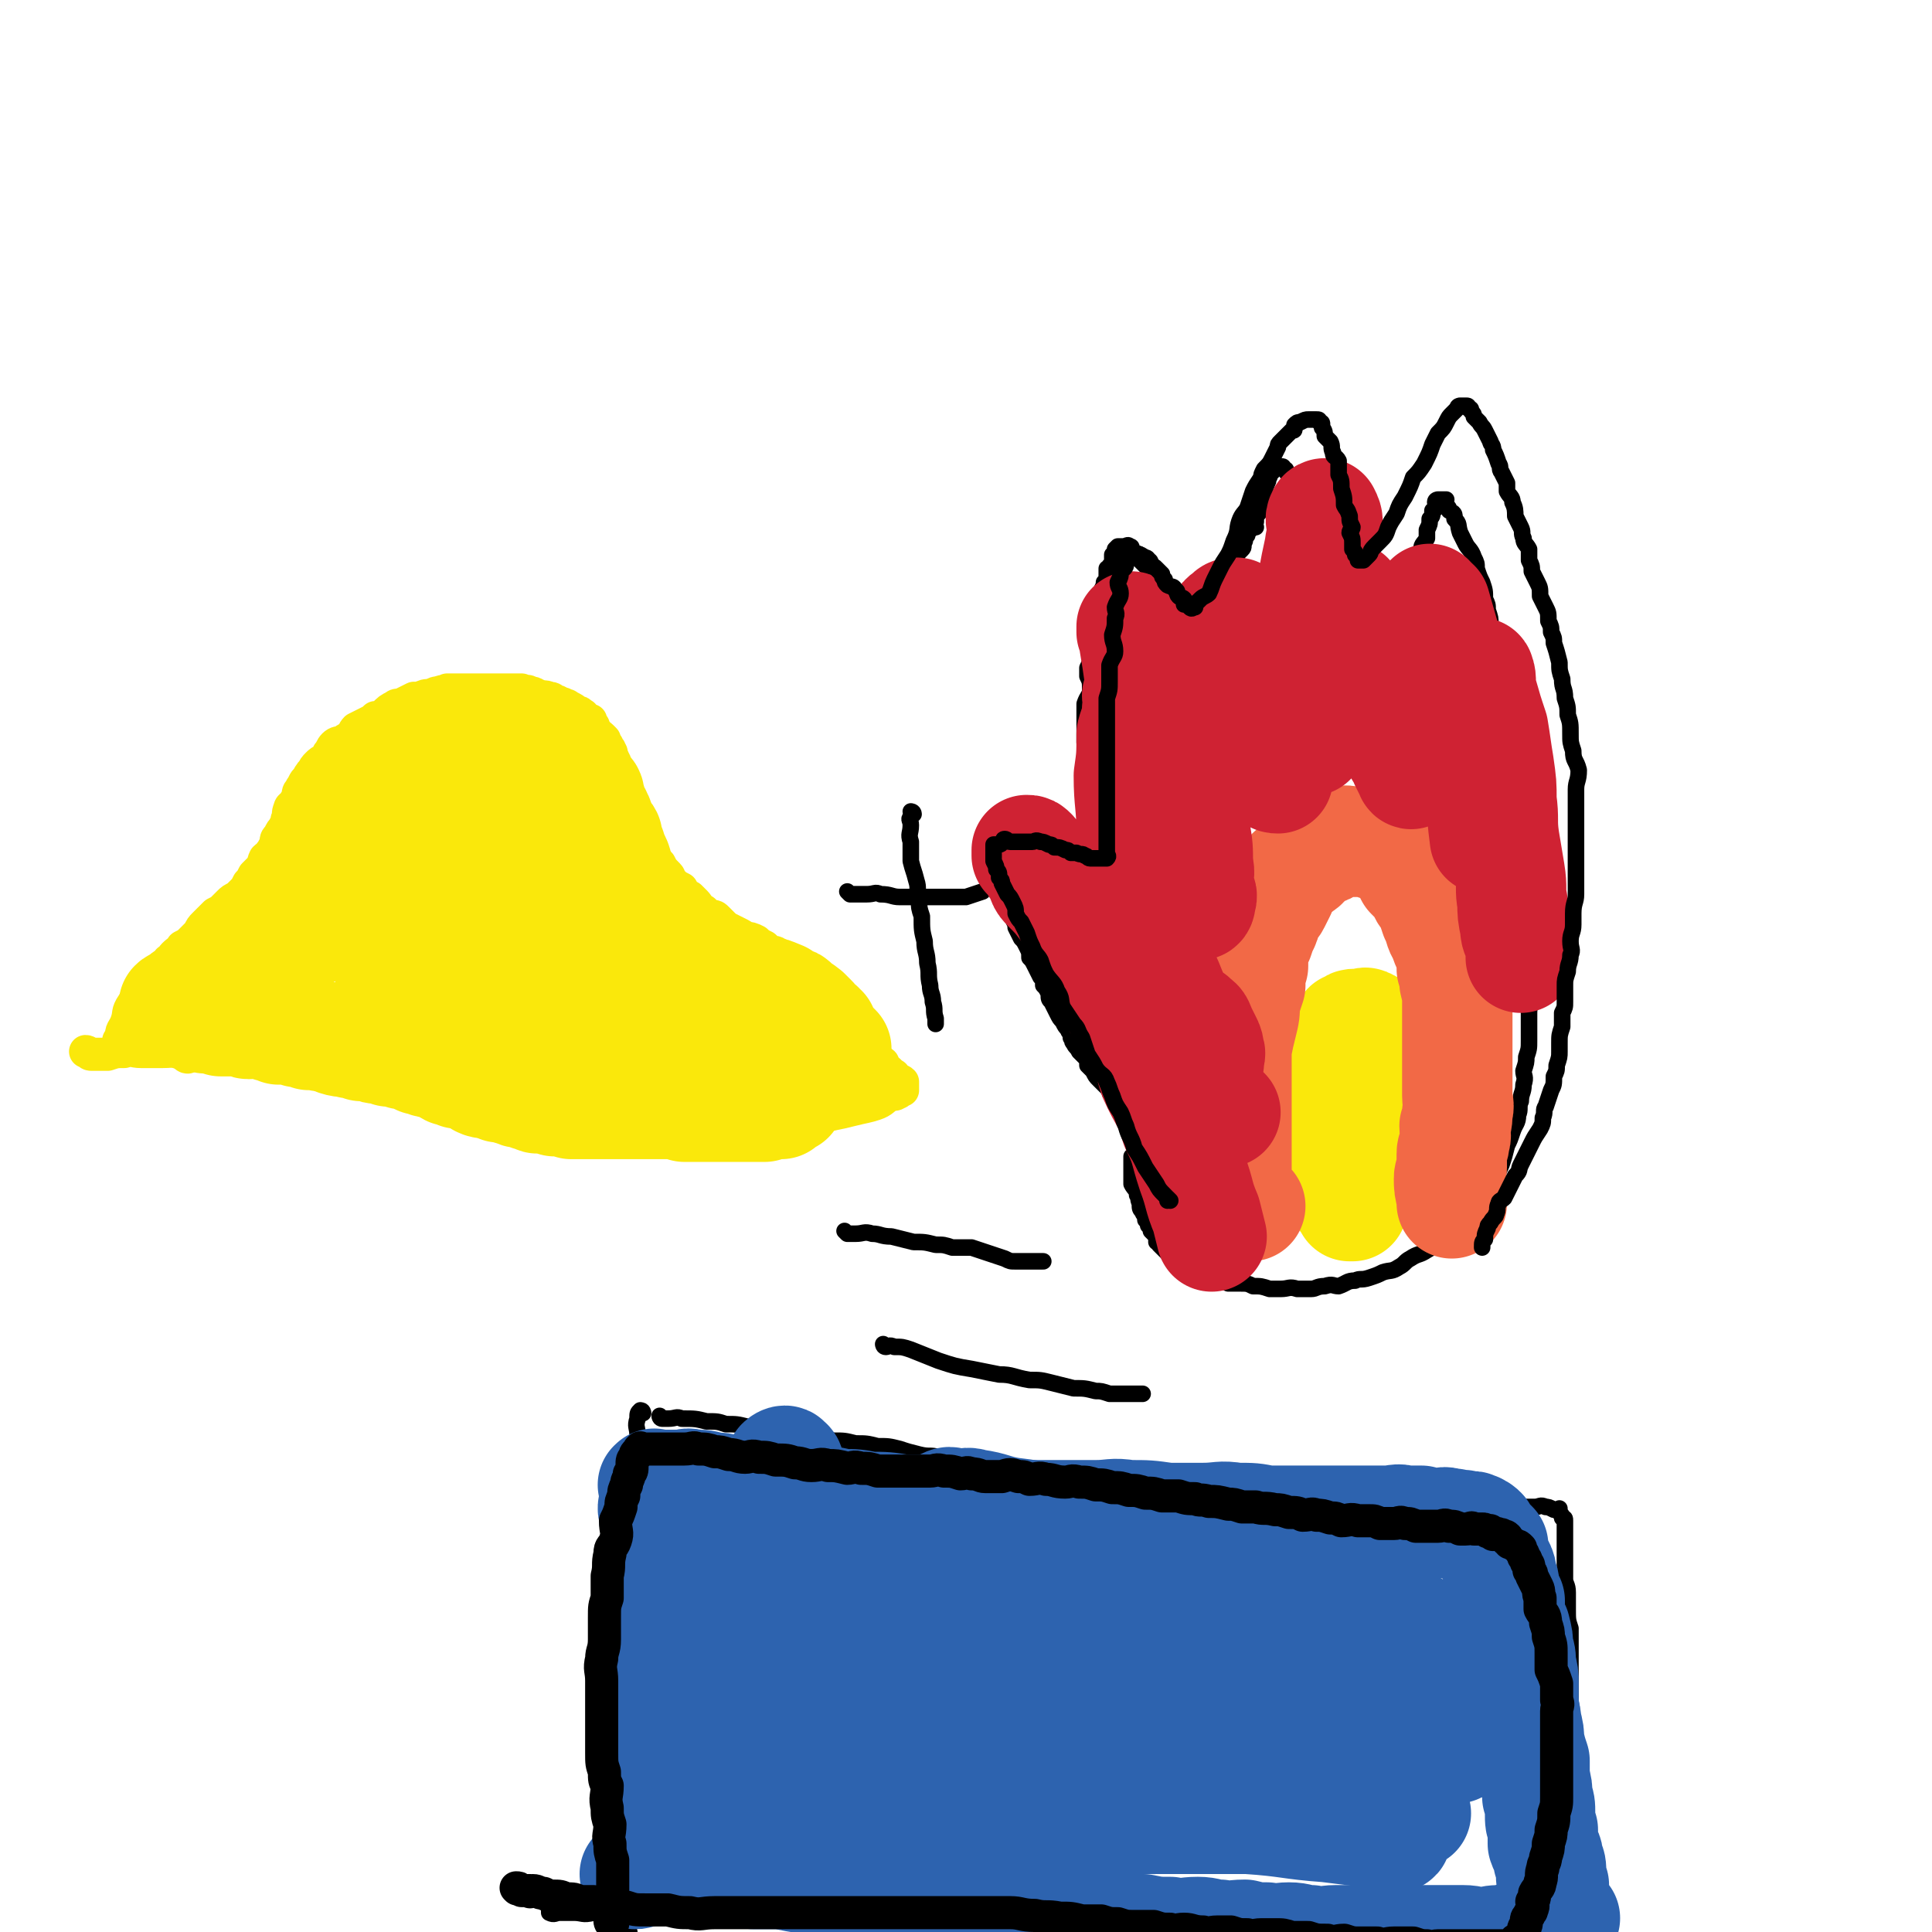 <svg viewBox='0 0 700 700' version='1.1' xmlns='http://www.w3.org/2000/svg' xmlns:xlink='http://www.w3.org/1999/xlink'><g fill='none' stroke='#FAE80B' stroke-width='12' stroke-linecap='round' stroke-linejoin='round'><path d='M44,378c0,0 0,-1 -1,-1 0,0 1,0 1,1 0,0 0,0 0,0 0,0 0,-1 -1,-1 0,0 1,0 1,1 0,0 0,0 0,0 0,0 0,-1 -1,-1 0,0 1,0 1,1 0,0 0,0 0,0 0,0 0,-1 -1,-1 0,0 1,1 1,1 0,-1 0,-2 0,-3 0,-2 1,-2 2,-5 1,-3 0,-3 2,-6 1,-2 2,-1 3,-2 1,-2 0,-3 1,-5 2,-2 2,-1 4,-3 1,-2 1,-2 2,-3 1,-2 2,-1 3,-3 2,-1 1,-1 2,-2 2,-2 2,-1 3,-3 2,-1 2,-1 3,-2 2,-2 2,-2 3,-3 1,-2 1,-2 2,-3 1,-1 1,-1 2,-2 1,-1 1,-1 2,-2 2,-1 2,-1 3,-2 1,-1 1,-1 2,-2 1,-1 1,-1 3,-2 1,-1 1,-1 2,-2 1,-1 1,-1 2,-3 1,-1 1,-1 2,-3 1,-1 1,-1 2,-2 2,-2 1,-2 2,-4 1,-1 2,-1 2,-2 1,-1 1,-2 2,-3 0,-2 0,-2 1,-3 1,-2 1,-2 2,-3 0,-1 1,-1 1,-3 1,-2 0,-2 1,-4 0,-1 1,-1 2,-2 0,-1 0,-1 1,-2 0,-2 0,-2 1,-3 0,-1 1,-1 1,-2 1,-2 1,-1 2,-3 1,0 0,-1 1,-1 1,-2 1,-2 2,-3 1,-1 1,-1 3,-2 1,-1 1,-1 1,-2 1,-1 1,-2 2,-3 1,-1 2,-1 3,-1 1,-1 1,-1 3,-2 1,-1 1,-2 2,-3 2,-1 2,-1 4,-2 2,-1 2,-1 3,-2 2,0 2,0 3,-1 2,-2 2,-2 4,-3 1,-1 1,0 3,-1 2,-1 2,-1 4,-2 1,0 1,0 2,0 2,-1 2,-1 4,-1 2,-1 2,-1 3,-1 2,-1 2,0 3,-1 2,0 2,0 3,0 2,0 2,0 4,0 2,0 2,0 3,0 2,0 2,0 3,0 2,0 2,0 3,0 1,0 1,0 3,0 2,0 2,0 3,0 3,0 3,0 5,0 2,1 2,0 3,1 2,0 2,1 3,1 2,1 2,0 4,1 1,0 1,0 2,1 2,0 1,1 3,1 1,1 1,0 2,1 2,1 2,1 3,2 1,0 1,0 2,1 1,0 0,1 1,1 1,1 1,1 2,1 0,1 0,1 1,2 0,1 0,1 1,2 0,1 1,1 2,2 0,0 0,0 1,1 0,1 0,1 1,2 0,1 1,1 1,2 1,1 0,1 1,3 0,1 0,1 0,2 1,1 1,1 1,2 1,2 1,2 2,4 1,1 0,1 1,2 0,1 0,1 1,3 0,1 0,2 0,3 1,2 2,2 2,4 1,1 0,1 1,2 1,2 1,2 2,4 1,1 1,1 2,3 1,1 0,2 1,3 1,2 1,2 2,3 1,2 1,2 2,3 1,2 1,2 3,4 1,1 0,1 1,2 2,2 2,2 4,3 1,2 1,2 3,3 1,1 1,1 2,2 1,1 1,2 3,3 1,1 1,1 3,2 1,0 1,0 2,1 2,2 2,2 3,3 2,1 2,1 4,2 2,1 2,1 3,2 2,0 2,0 4,1 1,1 1,1 3,2 1,1 1,1 3,2 1,0 1,0 2,1 1,1 1,1 2,2 1,0 1,0 1,1 1,1 1,0 3,1 0,0 0,0 1,1 1,1 2,0 3,2 0,0 0,1 0,2 1,0 2,0 2,1 1,0 1,1 1,1 1,1 1,1 2,2 0,1 0,1 1,2 0,1 1,1 2,2 1,1 1,1 2,2 0,1 1,1 1,2 1,1 0,1 1,2 0,1 1,1 2,2 0,0 0,0 1,1 0,0 0,0 0,1 1,0 1,0 2,1 0,1 0,1 0,1 1,1 1,1 1,1 0,1 0,1 1,1 0,1 0,1 1,1 0,0 0,0 1,1 0,0 -1,1 0,1 0,0 0,-1 1,0 0,0 0,0 0,1 1,0 0,0 1,1 0,0 0,0 0,0 1,0 1,-1 1,0 0,0 -1,1 0,1 0,0 0,-1 1,0 0,0 0,0 1,1 0,0 -1,0 0,1 0,0 0,-1 1,0 1,0 1,0 1,1 0,1 -1,1 0,1 0,1 0,1 1,1 0,0 0,0 1,0 0,0 0,0 1,1 0,0 0,0 0,1 1,0 1,-1 1,0 0,0 0,0 1,1 0,0 0,0 1,1 0,0 0,-1 1,0 0,0 0,0 0,1 0,0 0,0 0,1 0,0 0,0 0,1 -1,0 -1,1 -2,1 -1,1 -1,0 -3,1 -2,1 -2,2 -5,3 -3,1 -4,1 -8,2 -4,1 -4,1 -9,2 -4,1 -4,1 -9,2 -4,1 -4,1 -8,1 -3,0 -3,0 -7,0 -5,0 -5,-1 -10,0 -5,0 -5,0 -10,1 -5,0 -5,0 -10,0 -4,0 -4,0 -9,0 -4,-1 -4,-1 -9,-2 -2,0 -2,1 -5,1 -4,-1 -4,-1 -8,-1 -4,-1 -4,-1 -8,-2 -4,-1 -4,-1 -9,-2 -4,-1 -4,-2 -8,-3 -3,-1 -4,-1 -7,-2 -4,-1 -4,-1 -9,-1 -3,-1 -3,-1 -6,-1 -3,-1 -3,-1 -6,-2 -4,-1 -4,0 -8,-1 -3,-1 -3,-1 -7,-2 -4,-1 -4,-1 -8,-2 -4,0 -4,0 -7,0 -4,-1 -4,-1 -7,-1 -3,-1 -3,-1 -6,-1 -3,-1 -3,-1 -7,-2 -4,-1 -4,-1 -8,-2 -3,-1 -3,-1 -7,-1 -3,-1 -4,-1 -7,-1 -4,-1 -4,0 -7,0 -3,0 -3,0 -6,0 -4,0 -4,-1 -8,0 -5,0 -5,1 -10,1 -4,0 -4,0 -8,0 -3,0 -3,-1 -6,0 -3,0 -3,0 -6,1 -3,0 -3,0 -6,0 -1,0 -1,-1 -2,-1 0,0 0,0 0,0 '/><path d='M125,367c0,0 -1,-1 -1,-1 0,0 1,0 1,1 0,0 0,0 0,0 0,0 -1,-1 -1,-1 0,0 1,0 1,1 0,0 0,0 0,0 0,0 -1,0 -1,-1 0,-1 1,-1 1,-2 0,-2 0,-2 1,-4 2,-4 2,-4 4,-7 2,-2 1,-3 3,-4 1,-2 2,-2 3,-4 1,-1 3,-2 2,-1 -6,1 -8,1 -15,4 -12,6 -12,7 -24,14 -9,5 -9,5 -17,11 -6,4 -5,4 -11,8 -1,1 -2,1 -3,2 -1,0 -1,-1 -1,-1 0,-1 1,0 2,-1 5,-6 5,-6 11,-12 10,-11 10,-11 21,-22 9,-9 8,-10 17,-19 7,-7 7,-7 14,-13 5,-5 5,-5 10,-9 3,-2 3,-2 7,-4 3,-3 3,-3 6,-4 2,-1 2,-1 3,-1 4,-2 5,-2 9,-4 '/><path d='M151,348c0,0 -1,-1 -1,-1 0,0 1,0 1,1 0,0 0,0 0,0 0,0 -1,-1 -1,-1 0,0 1,1 1,1 -1,-3 -3,-3 -3,-6 0,-7 0,-7 2,-14 2,-9 2,-9 6,-18 5,-9 5,-9 10,-17 4,-7 5,-6 9,-12 3,-3 3,-3 5,-5 0,-1 0,-1 1,-1 0,0 0,0 0,0 -2,4 -3,4 -6,7 -6,9 -6,9 -12,17 -8,9 -8,9 -15,18 -6,7 -6,7 -12,15 -3,4 -3,4 -6,9 -1,1 -1,1 -3,3 0,0 0,0 0,0 1,-2 1,-2 2,-4 5,-6 6,-6 11,-12 6,-8 6,-8 13,-15 6,-7 6,-7 12,-14 5,-6 5,-5 11,-11 2,-3 2,-3 4,-6 1,-1 1,-1 2,-1 0,0 0,1 0,1 -1,3 -2,3 -3,6 -3,7 -4,7 -7,13 -3,6 -4,6 -7,12 -2,4 -2,4 -4,9 -1,2 -1,2 -2,4 0,1 0,2 0,2 0,0 0,-1 1,-1 5,-7 5,-6 10,-12 4,-6 4,-6 8,-12 4,-4 3,-4 6,-9 2,-3 2,-3 3,-5 1,-1 1,-1 2,-1 0,0 0,0 0,0 -5,9 -5,9 -9,18 -7,13 -7,13 -15,26 -6,11 -5,11 -12,23 -3,6 -4,6 -7,13 -2,4 -2,4 -3,8 0,1 0,2 1,2 4,-3 4,-4 8,-8 8,-6 8,-6 15,-13 7,-6 6,-6 12,-13 5,-4 5,-5 10,-9 2,-2 2,-2 6,-4 1,-1 2,-1 3,0 1,0 1,1 1,2 0,3 0,3 1,6 0,3 -1,3 0,6 0,3 0,3 1,6 0,2 0,2 1,4 0,2 0,2 1,3 1,1 1,1 2,1 2,0 2,0 4,0 2,-1 2,-1 4,-2 3,-1 3,-2 6,-3 2,0 2,0 4,0 1,0 2,-1 3,0 1,0 1,0 2,2 0,2 0,2 1,4 0,3 0,3 0,5 0,4 -1,4 0,7 0,4 0,4 1,7 1,2 1,3 2,5 0,1 1,1 2,2 1,0 1,0 3,0 1,0 1,0 2,0 1,-1 1,-1 3,-1 1,-1 1,0 2,0 1,0 1,0 2,0 1,0 1,0 2,0 1,0 1,0 1,0 1,0 1,0 2,0 2,0 2,0 3,0 3,-1 3,-1 6,-2 4,0 4,0 7,-1 2,-1 2,-1 4,-2 2,-1 2,-1 4,-2 2,-1 2,-1 3,-1 1,0 1,0 2,0 0,0 1,0 1,0 0,0 -1,0 -1,0 -2,-1 -2,0 -3,-1 -3,-2 -3,-2 -5,-5 -2,-3 -2,-3 -3,-7 -2,-5 -2,-5 -3,-10 -2,-4 -2,-4 -3,-8 -1,-3 0,-3 -2,-6 -1,-2 -1,-2 -3,-3 -2,-1 -2,-1 -4,-1 -1,0 -1,0 -2,0 -2,1 -2,1 -4,3 -3,2 -3,2 -5,5 -2,1 -2,2 -4,3 -1,2 -1,2 -3,3 -2,0 -2,0 -3,1 -1,0 -1,0 -2,0 -1,-2 0,-2 -1,-4 -1,-4 -1,-4 -2,-8 -2,-5 -2,-5 -4,-10 -1,-5 -1,-5 -2,-10 -1,-4 -1,-4 -3,-8 -1,-1 -1,-1 -2,-3 -1,-1 -2,-2 -2,-2 1,1 2,3 4,5 3,4 3,4 7,8 5,7 5,6 10,12 5,6 5,6 10,11 3,4 3,5 6,9 1,3 2,2 3,5 1,2 1,2 1,4 0,0 -1,0 -1,0 -2,-1 -3,-1 -4,-2 -8,-7 -8,-7 -15,-14 -9,-10 -9,-10 -17,-21 -7,-9 -7,-9 -13,-19 -5,-6 -5,-6 -8,-13 -1,-3 -2,-3 -2,-6 -1,-1 0,-1 0,-2 0,-1 1,-1 1,0 3,3 3,3 6,6 8,8 8,7 15,15 9,10 9,10 17,21 7,11 7,11 13,23 5,9 5,9 8,18 3,7 3,7 5,14 1,5 0,5 1,10 0,1 0,1 0,2 -1,0 -1,0 -2,0 -7,-4 -8,-3 -14,-9 -14,-13 -14,-14 -25,-29 -13,-18 -12,-19 -22,-38 -7,-12 -6,-13 -12,-26 -2,-6 -2,-6 -4,-12 -1,-2 -2,-2 -1,-3 0,-1 1,-1 1,0 1,0 1,1 2,2 3,4 3,4 6,8 7,9 7,9 13,18 5,11 6,11 10,22 4,11 4,11 7,23 2,9 2,9 4,18 2,7 1,7 2,14 0,2 0,2 1,5 0,2 0,4 0,3 -9,-12 -10,-13 -18,-27 -13,-22 -13,-22 -23,-45 -8,-17 -7,-17 -14,-35 -3,-9 -3,-9 -6,-17 -1,-3 -1,-4 -1,-7 0,0 0,1 1,1 0,0 0,0 0,0 3,3 3,3 6,7 5,7 5,8 9,15 5,10 6,9 10,19 6,12 6,12 11,24 3,11 3,11 6,21 2,7 3,7 5,13 1,4 1,4 2,8 0,1 0,4 0,3 -5,-6 -6,-9 -10,-17 -7,-14 -7,-14 -14,-28 -6,-12 -6,-12 -12,-24 -4,-8 -3,-8 -6,-16 -1,-3 -1,-3 -2,-5 -1,0 -2,0 -2,1 1,3 3,3 4,6 6,11 7,11 12,23 7,14 7,15 13,30 5,13 6,13 11,26 3,8 3,8 5,17 2,6 2,6 4,12 0,3 1,2 1,4 1,1 1,1 1,1 '/></g>
<g fill='none' stroke='#FAE80B' stroke-width='40' stroke-linecap='round' stroke-linejoin='round'><path d='M203,326c0,0 -1,-1 -1,-1 0,0 0,0 1,1 0,0 0,0 0,0 0,0 0,-1 -1,-1 -1,0 -1,0 -2,1 -2,0 -2,0 -4,1 -3,1 -3,1 -6,2 -2,0 -2,0 -4,1 -2,0 -2,0 -3,0 0,0 -1,0 -1,0 0,-1 0,-1 0,-2 0,-1 0,-1 0,-2 0,-1 0,-1 0,-3 0,-2 0,-2 1,-5 0,-2 0,-2 0,-4 1,-3 1,-3 1,-6 0,-2 1,-2 1,-5 0,-2 0,-2 0,-5 0,-1 0,-1 0,-3 0,-1 0,-1 0,-3 -1,-1 -1,-1 -2,-2 0,0 0,0 0,0 -1,-1 -1,-1 -1,-2 -1,-1 -1,-1 -1,-2 0,-1 -1,-1 -1,-1 0,-1 0,-1 -1,-2 0,0 -1,0 -2,0 0,0 0,0 0,0 0,-1 0,-1 -1,-1 -1,-1 -1,-1 -2,-2 0,0 0,1 -1,1 -1,-1 -1,-1 -2,-2 0,0 0,1 -1,1 -1,0 -1,0 -2,0 -1,0 -1,0 -2,0 -2,0 -2,0 -4,0 -1,1 -1,1 -2,1 -2,1 -2,0 -4,1 -1,0 -2,0 -3,1 -2,1 -2,1 -4,2 -1,1 -1,1 -2,2 -1,1 -1,1 -3,1 -1,1 -1,1 -2,2 -2,2 -2,2 -4,4 -1,1 -2,1 -3,2 -1,1 0,2 -1,3 -1,1 -2,1 -3,2 -1,1 -1,1 -2,2 -1,2 -2,2 -3,3 -1,1 -1,1 -2,2 -1,2 -1,2 -1,3 -1,1 -1,1 -2,3 -1,1 -1,1 -2,3 -1,1 -1,1 -2,2 0,1 0,1 0,2 0,0 0,0 0,1 '/><path d='M140,320c0,0 -1,-1 -1,-1 0,0 1,0 1,1 0,0 0,0 0,0 0,0 -1,-1 -1,-1 0,0 1,0 1,1 0,0 0,0 0,0 0,0 -1,-1 -1,-1 0,0 1,1 1,1 0,0 -1,0 -2,0 -2,0 -2,0 -4,1 -2,1 -2,1 -4,2 -2,1 -2,0 -5,1 -1,1 -1,1 -3,2 -2,1 -2,1 -4,2 -1,0 -1,1 -1,1 -2,0 -2,0 -3,1 -1,0 -1,1 -2,2 -2,1 -2,1 -3,1 -1,1 -1,0 -2,1 -2,0 -2,1 -3,2 -1,0 -1,0 -2,1 -1,0 -1,0 -2,1 -1,0 -1,0 -2,1 -1,1 -1,1 -2,2 -1,1 0,1 -1,2 -2,1 -2,0 -3,1 -1,1 -1,1 -2,2 -1,1 -1,2 -2,2 -1,1 -1,0 -2,1 -1,0 -1,1 -2,2 -1,1 -1,0 -3,1 -1,1 -1,1 -2,2 -1,1 -1,1 -1,2 -1,1 -1,1 -2,1 -2,0 -2,0 -3,1 -1,0 0,0 -1,1 -1,0 -1,0 -2,1 -1,0 -1,0 -1,1 -1,0 -1,1 -1,1 -1,1 -1,0 -2,1 0,0 0,0 0,0 -1,0 -1,0 -1,1 -1,0 -1,-1 -2,0 0,0 1,0 1,1 0,0 0,0 0,1 0,0 0,0 0,0 1,0 0,0 1,1 1,0 1,-1 2,0 1,0 1,0 2,1 1,0 1,-1 2,0 2,0 2,1 4,1 1,0 1,0 2,0 1,0 1,0 3,1 1,0 1,0 3,0 2,0 2,0 4,0 2,0 2,1 3,1 2,0 2,-1 4,0 2,0 2,0 4,1 1,0 1,0 3,1 2,0 2,-1 4,0 1,0 1,0 3,1 2,0 2,0 4,1 2,0 2,0 3,0 2,1 2,0 4,1 2,0 2,0 3,1 3,1 3,0 5,1 2,0 2,0 4,1 1,0 1,0 3,0 2,1 2,1 4,1 1,0 2,0 3,1 3,0 3,0 5,1 2,0 2,0 4,1 1,0 1,0 2,1 2,0 2,1 4,1 2,1 2,0 3,1 2,0 2,1 4,2 1,0 1,0 3,1 1,0 1,0 3,0 1,1 1,0 3,1 1,0 1,1 2,2 2,1 2,0 4,1 1,0 1,0 3,1 1,0 1,0 3,0 1,1 1,1 2,1 2,1 2,1 3,1 2,0 2,0 3,1 2,0 2,1 3,1 1,0 1,-1 3,0 1,0 1,0 3,1 1,0 1,-1 2,0 2,0 2,0 4,1 1,0 1,0 2,0 1,0 1,0 3,0 2,0 2,0 4,0 1,0 1,0 1,0 2,0 2,0 4,0 1,0 1,0 2,0 2,0 2,0 4,0 1,0 1,0 2,0 2,0 2,0 3,0 2,0 2,0 4,0 2,0 2,0 3,0 2,0 2,0 3,0 1,0 1,-1 2,0 2,0 2,0 4,1 1,0 1,0 2,0 2,0 2,0 3,0 1,0 1,0 2,0 1,0 1,0 3,0 1,0 1,0 2,0 1,0 1,0 2,0 2,0 2,0 3,0 1,0 1,0 2,0 1,0 1,0 2,0 0,0 0,0 1,0 1,0 1,0 2,0 1,0 1,0 2,0 1,0 1,0 2,0 1,0 1,0 1,0 1,-1 1,-1 2,-1 1,-1 1,0 2,0 1,0 1,0 2,0 0,-1 0,-1 0,-1 1,-1 1,0 1,0 1,-1 0,-2 1,-2 0,0 1,1 1,1 0,0 0,-1 0,-1 1,-1 0,-2 1,-2 0,-1 1,0 1,0 0,-1 0,-1 0,-3 0,0 0,0 0,0 -1,-1 -1,-1 -1,-2 0,-1 0,-1 0,-2 -1,-1 -1,-1 -1,-3 -1,0 -1,0 -1,-1 -1,-2 -1,-2 -2,-3 -1,-1 -1,-1 -2,-2 -1,-1 -1,0 -3,-1 -1,-1 0,-1 -1,-2 -1,-1 -1,-1 -2,-2 -1,-1 -1,-1 -3,-1 -1,-1 -1,-1 -2,-1 -2,-1 -2,-1 -4,-2 -1,0 -1,0 -3,0 -2,-1 -2,-1 -4,-1 -2,-1 -2,-1 -5,-1 -2,-1 -2,0 -4,0 -2,-1 -2,-1 -4,-1 -2,-1 -2,0 -4,0 -3,0 -3,0 -5,0 -2,0 -2,0 -4,0 -1,0 -1,0 -3,0 -2,0 -2,-1 -3,-1 -2,0 -2,0 -4,0 -2,0 -2,0 -5,0 -2,-1 -2,-1 -5,-1 -2,-1 -2,-1 -5,-2 -3,-1 -3,-1 -5,-2 -3,-1 -3,-1 -6,-2 -4,-1 -4,-1 -8,-2 -2,0 -2,0 -4,-1 -3,-1 -3,-1 -5,-2 -2,-1 -2,-1 -4,-3 -1,-1 -1,-1 -2,-2 0,-1 0,-1 0,-2 0,-1 -1,-2 0,-2 0,-1 1,-1 1,-1 2,-1 2,-1 4,-2 2,0 2,0 5,0 5,0 5,-1 9,0 4,0 4,0 8,2 4,1 4,1 7,3 3,2 3,2 5,4 2,1 2,1 3,3 1,2 1,2 2,4 0,0 0,1 0,1 -1,1 -1,2 -2,2 -2,1 -3,0 -6,1 -5,0 -5,1 -10,1 -6,0 -7,0 -13,-2 -8,-2 -8,-2 -16,-5 -7,-2 -7,-2 -14,-5 -6,-3 -6,-3 -11,-7 -2,-2 -2,-3 -4,-5 -1,-2 -2,-2 -2,-4 0,-1 0,-1 0,-1 1,-1 1,-1 2,-2 1,0 2,1 3,1 2,0 2,0 4,0 2,0 2,-1 4,0 2,0 2,0 4,1 2,1 2,1 3,3 1,1 1,1 2,2 0,1 0,1 0,2 0,1 0,1 0,2 0,0 0,1 0,1 -1,1 -1,0 -2,1 -1,0 -1,1 -1,1 -1,0 -1,-1 -2,-1 -2,-1 -2,-1 -4,-2 -3,-1 -3,-1 -6,-3 -2,-2 -2,-2 -4,-4 -1,-2 -1,-2 -2,-4 -1,-2 -2,-2 -2,-4 0,-1 0,-1 1,-3 0,0 0,0 0,0 '/><path d='M131,302c0,0 -1,-1 -1,-1 0,0 1,0 1,1 0,0 0,0 0,0 0,0 -1,-1 -1,-1 0,0 1,0 1,1 0,0 0,0 0,0 0,0 -1,-1 -1,-1 0,0 1,0 1,1 0,0 0,0 0,0 0,0 -1,-1 -1,-1 0,0 1,0 1,1 0,0 0,0 0,0 0,0 0,0 -1,-1 -1,-1 -1,0 -2,-2 0,-1 1,-2 1,-4 0,-1 0,-1 0,-3 0,-2 0,-2 1,-4 1,-1 1,-1 1,-2 1,-1 1,-1 2,-2 1,-1 1,-1 2,-2 1,-1 1,-1 2,-2 1,-1 1,-1 3,-2 0,0 0,-1 1,-1 1,-1 2,-1 3,-2 2,-1 2,-1 3,-2 2,-1 2,-1 3,-2 2,0 2,0 3,0 2,-1 2,-1 4,-2 1,-1 1,-1 3,-1 1,-1 1,-1 3,-1 2,-1 2,0 4,0 1,0 1,-1 2,-1 1,-1 1,-1 3,-1 0,0 0,0 1,0 1,0 1,0 2,0 1,0 1,0 2,0 1,0 1,0 2,0 0,0 0,0 1,0 1,0 1,0 2,0 1,0 1,0 2,0 1,0 1,0 2,0 1,0 1,0 2,1 1,0 1,0 2,1 1,0 1,0 2,1 1,0 1,0 1,1 1,0 1,1 2,1 1,1 1,0 2,1 1,0 1,1 2,2 0,0 1,0 2,1 0,0 0,0 1,1 1,0 1,0 2,1 1,1 1,1 2,2 1,0 1,0 2,1 0,0 0,1 0,2 1,1 2,0 2,1 1,2 0,2 1,4 0,1 1,0 2,1 1,1 0,1 1,3 0,1 0,1 1,3 0,1 0,1 1,2 0,1 1,1 1,3 1,1 0,1 1,2 0,2 1,1 2,3 0,1 -1,1 0,2 0,1 1,1 1,2 1,1 0,2 1,3 0,1 1,1 1,2 1,1 0,2 1,3 0,1 0,1 0,2 1,1 1,1 1,2 1,1 1,1 2,2 0,2 0,2 1,3 0,1 0,1 1,2 1,1 1,1 2,3 0,1 0,1 1,2 1,1 1,1 2,2 1,1 0,2 1,3 1,1 1,1 2,3 1,1 1,1 2,2 1,1 1,1 1,2 1,0 1,0 2,1 1,1 1,1 2,2 1,1 0,1 1,2 0,0 1,0 2,1 0,0 0,1 1,1 0,1 0,0 1,1 1,0 1,1 2,2 1,1 1,0 3,1 1,0 1,0 1,0 1,1 1,1 2,1 1,1 1,0 2,1 2,0 2,0 3,1 1,0 1,-1 2,0 1,0 1,0 1,1 2,0 2,0 3,0 1,0 1,-1 2,0 1,0 1,0 2,1 1,0 1,0 1,0 2,0 2,0 3,0 1,1 1,1 2,1 1,0 1,-1 2,0 1,0 1,0 2,1 0,0 0,0 1,0 0,1 0,1 1,1 1,1 1,0 2,1 1,0 1,0 2,1 0,0 0,1 1,1 1,1 1,0 1,1 1,0 1,0 1,1 1,0 1,0 1,0 1,1 1,1 2,2 1,1 1,1 1,2 1,0 1,1 2,1 0,1 0,0 1,1 0,0 0,1 1,2 1,2 1,2 3,4 0,0 0,0 1,1 '/></g>
<g fill='none' stroke='#000000' stroke-width='6' stroke-linecap='round' stroke-linejoin='round'><path d='M331,295c0,0 -1,-1 -1,-1 0,0 0,0 1,1 0,0 0,0 0,0 0,0 -1,-1 -1,-1 0,0 0,0 1,1 0,0 0,0 0,0 0,0 -1,-1 -1,-1 0,0 1,0 1,1 -1,0 -1,0 -1,1 -1,1 0,1 0,3 0,3 -1,3 0,6 0,4 0,4 0,7 1,4 1,3 2,7 1,3 0,3 1,7 0,3 0,3 1,6 0,5 0,5 1,9 0,4 1,4 1,8 1,4 0,4 1,8 0,3 1,3 1,6 1,3 0,3 1,6 0,1 0,1 0,2 '/><path d='M308,324c0,0 -1,-1 -1,-1 0,0 0,0 1,1 0,0 0,0 0,0 0,0 -1,-1 -1,-1 0,0 0,0 1,1 0,0 0,0 0,0 0,0 -1,-1 -1,-1 0,0 0,0 1,1 0,0 0,0 0,0 0,0 -1,-1 -1,-1 0,0 0,0 1,1 0,0 0,0 0,0 0,0 0,0 1,0 3,0 3,0 5,0 3,0 3,-1 5,0 4,0 4,1 7,1 3,0 3,0 6,0 2,0 2,0 5,0 3,0 3,0 5,0 2,0 2,0 4,0 2,0 2,0 4,0 3,-1 3,-1 6,-2 '/><path d='M423,420c0,0 -1,-1 -1,-1 0,0 0,0 0,1 0,0 0,0 0,0 1,0 0,-1 0,-1 0,0 0,0 0,1 0,0 0,0 0,0 1,0 0,-1 0,-1 0,0 0,0 0,1 0,0 0,0 0,0 1,0 0,-1 0,-1 0,0 1,1 0,1 0,-1 -1,-2 -2,-3 -2,-2 -2,-2 -4,-3 -1,-2 -1,-2 -3,-4 -1,-1 -2,-1 -3,-2 -1,-2 -1,-2 -3,-4 0,-1 -1,-1 -1,-2 -1,-1 0,-2 -1,-3 -1,-1 -1,-1 -2,-2 -1,-1 -1,-1 -1,-2 -1,-1 -1,-1 -2,-2 -1,-1 -1,-1 -2,-2 -1,-1 -1,-1 -2,-3 -1,-1 -1,-1 -2,-2 0,-2 0,-2 -1,-3 -1,-1 -1,-1 -2,-2 -1,-2 -1,-1 -2,-3 -1,-1 0,-1 -1,-2 0,-2 -1,-2 -1,-3 -1,-1 -1,-1 -2,-3 -1,-1 -1,-1 -2,-3 -1,-2 -1,-2 -2,-4 -1,-1 -1,-1 -1,-3 -1,-2 -1,-2 -2,-3 0,-2 0,-2 -1,-3 -1,-2 -1,-2 -2,-4 -1,-2 -1,-2 -2,-3 0,-2 0,-2 -1,-4 -1,-2 -1,-2 -2,-3 -1,-2 -1,-2 -2,-4 0,-1 0,-1 -1,-3 0,-2 0,-2 -1,-4 0,-1 0,-1 -1,-2 0,-2 0,-2 0,-4 0,-2 0,-2 -1,-3 0,-2 1,-2 0,-4 0,-2 0,-2 -1,-4 0,-1 0,-1 0,-2 1,-2 0,-2 0,-4 0,-1 0,-1 0,-2 0,-1 0,-1 0,-2 0,-1 0,-1 0,-2 0,0 0,0 0,0 1,0 1,0 1,0 2,0 2,-1 3,0 0,0 0,0 1,1 1,0 1,0 3,1 1,1 1,1 2,2 2,0 2,0 3,1 1,1 1,1 2,2 1,2 1,2 3,2 1,1 2,0 3,1 1,0 1,1 2,2 1,1 1,1 2,2 1,0 1,1 2,2 1,0 1,-1 2,0 1,0 0,1 1,1 1,1 1,0 2,1 0,0 0,0 0,1 1,0 1,0 1,0 1,0 1,0 1,0 0,-1 0,-1 -1,-1 0,-1 0,-1 0,-1 0,-2 0,-2 0,-3 0,-2 0,-2 0,-5 0,-3 1,-3 0,-5 0,-4 0,-4 -1,-7 0,-3 1,-3 0,-5 0,-3 0,-3 -1,-7 0,-2 0,-2 0,-5 0,-3 1,-3 0,-5 0,-3 0,-3 -1,-6 0,-2 0,-2 0,-5 0,-2 0,-2 0,-5 0,-2 0,-2 0,-4 1,-3 2,-3 2,-5 0,-3 0,-3 -1,-5 0,-1 0,-1 0,-3 1,-2 1,-2 1,-4 1,-2 1,-2 1,-4 0,-2 0,-2 0,-4 1,-2 1,-2 2,-4 0,-1 -1,-1 -1,-3 1,-2 1,-2 1,-3 1,-1 0,-1 0,-2 1,-2 1,-2 1,-4 1,-2 1,-2 1,-3 1,-1 1,-1 1,-3 0,-1 0,-1 0,-2 1,0 1,0 1,-1 1,-1 1,-1 1,-2 0,-1 0,-1 0,-2 1,0 1,0 2,0 0,-1 -1,-1 -1,-2 1,-1 1,-1 1,-1 1,0 0,0 0,0 1,0 1,0 1,0 1,0 1,0 1,0 1,0 2,-1 2,0 1,0 1,0 1,1 0,0 0,1 0,1 1,1 2,0 3,1 0,0 0,1 0,2 1,1 1,1 2,2 1,0 1,1 1,1 1,2 1,2 2,3 0,1 0,1 1,2 0,1 1,1 1,3 1,1 0,2 1,3 1,2 1,2 2,3 1,2 1,2 2,4 1,1 1,1 1,3 1,2 1,2 2,3 1,1 1,1 1,2 1,1 1,1 2,2 0,1 0,1 1,3 0,0 0,0 0,0 0,0 0,1 0,1 1,0 1,0 2,0 0,-1 0,-1 0,-2 0,0 0,0 0,0 1,-2 2,-2 2,-3 1,-2 2,-2 2,-4 1,-2 0,-2 1,-4 1,-2 1,-2 2,-4 1,-2 1,-2 2,-4 0,-1 0,-1 0,-3 1,-2 2,-2 2,-4 1,-1 0,-2 0,-3 1,-2 2,-2 3,-4 0,-1 0,-1 0,-2 1,-1 1,-1 2,-2 1,-1 0,-1 1,-3 0,0 0,0 0,-1 1,-1 1,-1 1,-2 0,-1 1,-1 1,-1 0,-1 0,-1 0,-1 1,-1 2,0 2,0 0,0 -1,-1 -1,-2 0,0 1,0 1,0 0,-1 0,-1 0,-2 0,0 0,0 0,0 1,-1 1,-1 1,-1 1,-1 0,-1 0,-1 0,-1 0,-1 0,-2 1,0 1,0 1,-1 1,-1 0,-1 0,-2 1,-1 1,-1 1,-2 1,-1 0,-1 0,-2 1,-1 1,0 1,-1 1,-1 0,-1 0,-2 1,0 1,0 1,-1 1,-1 1,-1 1,-1 0,0 0,-1 0,-1 0,0 0,0 0,-1 1,0 1,0 1,0 1,0 1,0 1,0 1,0 1,0 1,0 1,0 1,0 1,1 1,0 1,0 1,1 1,1 1,1 2,2 1,1 1,1 1,2 1,2 1,2 2,3 1,2 0,2 2,3 1,2 2,1 3,3 1,2 0,2 0,4 1,1 1,1 2,3 1,1 1,1 2,3 1,2 1,1 2,3 0,1 0,2 0,3 1,2 2,2 2,3 1,2 1,2 2,3 1,2 0,2 1,3 0,1 1,1 1,2 1,1 1,1 1,3 1,1 1,1 1,2 1,2 1,2 2,3 0,1 0,1 0,2 1,1 1,1 1,3 1,1 1,1 1,2 0,1 0,1 1,2 0,1 0,1 0,2 1,1 1,1 1,2 1,1 1,1 1,2 1,0 0,1 1,1 0,1 0,1 1,1 0,1 0,1 0,2 1,0 1,0 1,1 1,0 1,0 2,1 0,0 -1,1 -1,1 1,0 1,0 2,0 0,0 0,0 0,1 1,0 1,0 2,0 0,0 0,0 0,0 1,0 1,0 1,0 1,0 0,-1 0,-1 1,-1 1,-1 1,-1 1,-1 0,-1 0,-1 1,-1 1,-1 1,-2 1,-1 1,-1 1,-2 0,-2 0,-2 0,-4 0,-1 0,-1 0,-3 0,-1 1,-1 1,-2 1,-3 0,-3 0,-5 1,-2 1,-2 1,-4 1,-2 0,-2 0,-3 1,-3 1,-3 1,-5 1,-3 1,-3 2,-5 0,-2 0,-2 1,-5 0,-2 1,-2 2,-4 0,-1 0,-1 0,-3 1,-2 1,-2 1,-4 1,-1 1,-1 1,-3 1,-1 1,0 1,-1 1,-1 0,-1 0,-2 0,-1 1,-1 1,-1 1,0 1,0 2,0 0,0 1,0 1,0 0,0 -1,0 -1,1 0,1 1,1 1,1 1,1 1,1 1,2 2,1 2,1 2,3 2,2 1,2 2,5 1,2 1,2 2,4 1,2 2,2 3,5 1,2 1,2 1,4 1,3 1,3 2,5 1,3 1,3 1,6 1,2 1,2 1,4 1,3 1,3 1,5 1,3 1,3 1,5 1,2 1,2 1,4 1,3 1,3 1,5 1,2 1,2 2,5 0,2 0,2 0,4 1,2 1,2 1,5 1,1 1,1 1,3 0,2 0,2 1,4 0,2 0,2 0,4 1,2 1,2 1,4 1,1 1,1 1,2 1,3 0,3 1,5 0,2 1,2 1,4 1,2 1,2 2,3 0,2 -1,2 -1,4 0,1 1,1 1,3 1,1 1,1 1,3 1,2 0,2 1,4 0,2 0,2 0,3 0,2 1,2 1,3 0,1 0,1 0,3 0,2 0,2 0,3 0,2 0,2 0,3 0,2 0,2 0,3 0,2 0,2 0,3 0,2 0,2 0,4 0,2 0,2 0,4 0,1 0,1 0,3 0,2 0,2 0,4 0,2 0,2 0,4 0,2 0,2 0,4 0,2 0,2 -1,5 0,3 -1,3 -1,5 0,3 0,3 0,5 0,3 0,3 0,5 0,3 -1,3 -1,6 0,2 0,2 0,5 0,2 0,2 0,5 0,3 0,3 -1,6 0,2 0,2 -1,5 0,2 1,2 0,5 0,3 -1,3 -1,6 -1,2 0,3 -1,5 0,3 -1,3 -2,6 -1,3 -1,3 -2,5 -1,4 -1,4 -2,7 -1,2 -1,3 -3,5 -1,2 -2,2 -3,4 -2,3 -2,3 -4,6 -1,2 -2,2 -3,4 -3,2 -3,2 -5,5 -3,2 -3,2 -5,4 -2,1 -2,2 -4,3 -3,2 -3,1 -6,3 -2,1 -2,2 -4,3 -3,2 -3,1 -6,2 -2,1 -2,1 -5,2 -3,1 -3,0 -5,1 -3,0 -3,1 -6,2 -2,0 -2,-1 -5,0 -3,0 -3,1 -5,1 -3,0 -3,0 -5,0 -3,-1 -3,0 -6,0 -2,0 -2,0 -4,0 -3,-1 -3,-1 -6,-1 -2,-1 -2,-1 -5,-1 -2,0 -2,0 -4,0 -2,-1 -2,-2 -4,-2 -1,-1 -2,-1 -3,-1 -2,-1 -2,-1 -3,-1 -1,-1 -1,-1 -3,-2 -2,0 -2,0 -3,0 -1,-1 -1,-2 -2,-2 -1,-1 -1,-1 -2,-1 -2,-1 -1,-1 -2,-2 -1,-1 -1,-1 -1,-1 -1,-1 -1,-1 -2,-2 0,0 0,-1 -1,-1 0,-1 0,-1 0,-2 -1,-1 -1,-1 -2,-2 0,-1 0,-1 -1,-2 0,-1 0,-1 -1,-2 0,-2 -1,-2 -1,-3 -1,-1 -1,-1 -1,-3 -1,-2 0,-2 -1,-3 0,-2 -1,-2 -2,-4 0,-2 0,-2 0,-4 0,-2 0,-2 0,-5 0,-1 0,-1 0,-1 '/></g>
<g fill='none' stroke='#FAE80B' stroke-width='40' stroke-linecap='round' stroke-linejoin='round'><path d='M490,437c0,0 -1,-1 -1,-1 0,0 0,0 0,1 0,0 0,0 0,0 1,0 0,-1 0,-1 0,0 0,0 0,1 0,0 0,0 0,0 1,0 0,-1 0,-1 0,0 0,1 0,1 0,-1 -1,-2 -2,-3 -1,-2 -1,-2 -2,-4 -2,-3 -2,-3 -3,-6 -1,-4 -1,-4 -2,-9 0,-4 0,-4 0,-9 0,-3 0,-3 0,-7 0,-4 0,-4 0,-7 1,-3 0,-3 1,-6 1,-3 2,-2 3,-4 1,-3 1,-3 2,-6 0,-1 1,-1 2,-3 0,-1 0,-1 1,-1 1,-1 1,-1 2,-1 1,0 1,0 2,0 0,0 0,0 0,0 1,0 2,-1 2,0 2,0 1,1 2,2 2,1 2,1 3,2 1,2 1,3 2,5 1,2 1,2 2,5 0,2 -1,2 -1,5 0,2 0,2 0,5 0,2 1,2 0,4 0,4 0,4 -1,7 -2,4 -2,4 -3,8 -1,1 -1,1 -2,3 '/></g>
<g fill='none' stroke='#F26946' stroke-width='40' stroke-linecap='round' stroke-linejoin='round'><path d='M453,437c0,0 -1,-1 -1,-1 0,0 0,0 0,1 0,0 0,0 0,0 1,0 0,-1 0,-1 0,0 0,1 0,1 0,-1 0,-1 -1,-2 -1,-1 -1,-1 -2,-3 -1,-3 0,-3 -1,-6 0,-4 0,-4 0,-7 0,-5 0,-5 0,-9 0,-4 0,-4 0,-9 0,-4 0,-4 0,-9 0,-6 0,-6 0,-12 1,-5 1,-5 2,-9 1,-4 1,-4 1,-8 1,-3 1,-3 2,-6 0,-3 0,-4 1,-7 0,-3 0,-3 0,-5 1,-3 1,-3 2,-5 1,-3 1,-3 2,-5 1,-2 0,-3 1,-4 1,-2 2,-2 3,-4 1,-2 1,-2 2,-4 1,-2 0,-2 1,-4 2,-2 2,-2 3,-3 2,-1 2,-1 3,-2 2,-1 2,-2 3,-3 1,-1 1,-1 2,-2 2,-1 2,0 3,-1 2,0 1,-1 3,-2 0,0 1,0 1,0 2,-1 2,-1 3,-1 2,-1 2,0 3,0 1,0 1,0 3,0 2,0 2,0 3,0 3,1 3,1 6,2 2,1 2,1 4,2 2,1 2,2 4,4 1,2 1,2 2,4 2,2 2,2 4,4 1,3 1,3 3,5 1,3 1,3 2,6 2,4 1,4 3,7 1,3 1,3 2,5 1,4 1,4 1,7 1,3 1,3 1,5 1,4 1,4 1,7 0,3 0,3 0,6 0,2 0,2 0,5 0,3 0,3 0,6 0,3 0,3 0,5 0,3 0,3 0,7 0,2 0,2 0,5 0,3 1,3 0,6 0,3 0,3 -1,5 0,3 1,3 0,5 0,3 -1,3 -1,5 0,2 0,2 0,5 0,2 -1,2 -1,4 0,3 0,3 1,7 0,1 0,1 0,2 '/></g>
<g fill='none' stroke='#CF2233' stroke-width='40' stroke-linecap='round' stroke-linejoin='round'><path d='M444,403c0,0 -1,-1 -1,-1 0,0 0,0 0,1 0,0 0,0 0,0 1,0 0,-1 0,-1 0,0 0,0 0,1 0,0 0,0 0,0 -1,-1 -1,-1 -2,-3 -2,-2 -2,-2 -4,-5 -2,-4 -2,-4 -3,-9 -1,-3 -1,-3 -2,-7 0,-3 0,-3 0,-7 0,-1 0,-1 0,-3 0,0 0,0 0,0 0,0 0,0 0,0 2,2 2,1 3,4 1,2 1,2 2,4 1,2 1,2 1,4 1,1 0,1 0,2 0,1 0,1 0,2 0,0 0,0 0,0 -2,-4 -3,-4 -5,-8 -3,-5 -3,-5 -5,-10 -3,-6 -3,-6 -5,-11 -2,-4 -3,-4 -5,-8 -1,-2 0,-2 -1,-5 -1,-1 -1,-2 -2,-3 0,0 -1,-1 -1,0 1,1 1,1 1,2 1,2 0,2 0,4 0,1 1,1 0,2 0,0 0,0 0,1 -1,0 -1,0 -1,1 -1,0 -1,0 -2,0 -4,-2 -5,-2 -9,-4 -5,-3 -5,-3 -9,-7 -4,-5 -3,-5 -8,-10 -3,-4 -3,-4 -7,-8 -2,-2 -1,-3 -3,-6 -1,-1 -1,-1 -2,-3 -1,-1 -1,-1 -2,-2 0,-1 0,-1 0,-2 1,0 1,0 2,1 0,0 -1,1 -1,1 1,2 2,2 3,3 2,3 2,3 4,6 3,3 3,3 6,6 2,3 2,3 4,6 2,3 2,3 4,4 2,3 2,3 5,4 1,1 1,1 3,2 1,1 1,1 2,1 0,-1 1,-1 1,-2 1,-2 1,-2 1,-5 1,-6 1,-6 2,-13 1,-10 1,-10 2,-20 0,-11 -1,-11 -1,-21 1,-7 1,-7 1,-15 1,-4 2,-4 2,-9 1,-3 0,-3 0,-5 1,-2 1,-2 2,-3 0,0 1,0 1,1 1,2 1,2 2,5 3,6 3,5 5,11 4,9 4,9 7,18 2,8 2,8 4,17 1,6 1,6 1,12 1,4 0,4 0,9 1,2 2,2 1,4 0,1 0,2 -1,2 -1,0 -1,-1 -1,-1 -1,-5 -1,-5 -2,-9 -3,-12 -4,-11 -7,-23 -3,-13 -3,-13 -6,-26 -2,-12 -3,-11 -5,-23 -1,-7 -1,-7 -2,-13 0,-2 0,-2 -1,-4 0,-1 0,-1 0,-2 0,0 0,0 0,0 0,1 0,1 0,2 2,4 2,4 4,8 2,7 2,7 4,15 2,7 2,7 3,14 2,7 2,7 3,13 1,4 0,4 1,8 0,1 0,1 0,2 1,2 1,3 2,3 0,-1 0,-2 0,-4 0,-4 0,-4 0,-7 2,-12 2,-12 5,-24 2,-9 2,-9 4,-17 2,-6 2,-6 5,-12 2,-2 1,-3 4,-5 1,-1 1,-1 3,-1 0,0 0,0 0,1 1,2 2,2 2,4 2,5 1,5 3,10 1,7 2,7 3,15 2,6 2,6 3,12 1,4 1,4 1,8 1,4 1,4 1,7 0,1 0,2 0,2 1,1 1,1 2,1 0,0 -1,-1 -1,-1 2,-7 2,-7 4,-13 2,-11 2,-11 4,-23 2,-14 2,-14 5,-27 1,-9 1,-10 3,-19 1,-4 2,-4 3,-9 0,-2 0,-2 -1,-4 0,0 -1,0 -1,1 -1,1 0,2 0,4 0,5 -1,5 -1,10 0,10 1,10 2,19 0,7 -1,7 -2,14 0,6 0,6 0,13 -1,5 -1,5 -1,10 -1,4 0,4 -1,7 0,2 0,2 -1,3 0,1 0,2 0,1 1,-4 1,-5 2,-10 0,-7 -1,-7 0,-14 1,-5 2,-5 4,-11 1,-5 0,-5 1,-9 1,-3 1,-3 3,-5 1,-2 1,-2 2,-3 1,0 2,0 2,1 2,2 1,3 2,6 2,6 2,6 5,12 2,7 2,7 4,14 2,7 2,7 4,13 1,4 1,4 2,8 1,3 2,3 3,6 1,2 1,2 2,4 0,0 0,1 1,0 1,-1 1,-2 1,-4 2,-7 2,-7 2,-14 1,-7 1,-7 1,-15 0,-7 0,-7 1,-14 0,-5 0,-5 0,-10 0,-2 1,-2 1,-4 0,-1 0,-2 0,-2 0,0 0,0 0,1 1,0 1,0 2,1 2,7 2,7 4,14 2,7 2,7 3,15 2,8 2,8 4,16 1,8 1,8 3,16 1,6 1,6 2,11 1,4 1,4 2,8 0,2 0,2 0,4 0,0 0,0 0,1 0,0 0,0 0,0 -1,-8 -1,-8 -1,-15 -1,-9 0,-9 -1,-18 0,-7 0,-7 -1,-14 0,-4 -1,-4 -1,-8 0,-2 0,-2 1,-3 0,-1 1,-3 1,-2 1,2 0,4 1,7 2,7 2,7 4,13 1,6 1,7 2,13 1,7 1,7 1,13 1,7 0,7 1,14 1,6 1,6 2,12 1,6 0,6 1,11 0,4 0,4 1,9 0,3 1,3 2,7 0,2 0,2 0,4 0,0 0,0 0,0 '/><path d='M404,360c0,0 -1,-1 -1,-1 0,0 0,0 0,1 0,0 0,0 0,0 1,0 0,-1 0,-1 0,0 0,0 0,1 0,0 0,0 0,0 1,0 0,-1 0,-1 0,0 0,0 0,1 0,0 0,0 0,0 1,0 0,-1 0,-1 1,2 1,2 2,5 5,7 5,7 9,14 3,6 2,6 4,12 4,9 5,8 8,18 4,8 3,8 6,17 3,8 2,8 5,15 1,4 1,4 2,8 '/></g>
<g fill='none' stroke='#000000' stroke-width='6' stroke-linecap='round' stroke-linejoin='round'><path d='M424,435c0,0 -1,-1 -1,-1 0,0 0,0 0,1 0,0 0,0 0,0 1,0 0,-1 0,-1 0,0 0,0 0,1 0,0 0,0 0,0 1,0 0,-1 0,-1 0,0 0,0 0,1 0,0 0,0 0,0 1,0 0,-1 0,-1 0,0 1,1 0,1 0,-1 0,-1 -1,-2 -2,-2 -2,-2 -3,-4 -2,-3 -2,-3 -4,-6 -2,-4 -2,-4 -4,-7 -1,-4 -2,-4 -3,-8 -1,-2 -1,-3 -2,-5 -2,-3 -2,-3 -3,-6 -1,-2 -1,-3 -2,-5 -1,-3 -2,-2 -4,-5 -1,-2 -1,-2 -3,-5 -1,-3 -1,-3 -2,-6 -2,-3 -1,-3 -3,-5 -2,-3 -2,-3 -4,-6 -1,-3 0,-3 -2,-6 -1,-3 -2,-3 -4,-6 -1,-2 -1,-2 -2,-5 -1,-2 -2,-2 -3,-5 -1,-2 -1,-2 -2,-5 -1,-2 -1,-2 -2,-4 -1,-1 -1,-1 -2,-3 0,-2 0,-2 -1,-4 -1,-2 -1,-2 -2,-3 -1,-2 -1,-2 -2,-4 0,-1 0,-1 -1,-2 0,-2 0,-2 -1,-3 0,-1 0,-1 -1,-3 0,-1 0,-1 0,-3 0,0 0,0 0,-1 0,-1 0,-1 0,-2 0,0 0,0 0,0 1,0 1,0 2,0 1,0 1,-1 1,-1 1,0 0,-1 1,-1 1,0 1,1 2,1 1,0 1,0 2,0 2,0 2,0 3,0 1,0 1,0 3,0 1,0 1,-1 3,0 1,0 1,0 3,1 1,0 1,0 2,1 2,0 2,0 4,1 1,0 1,0 2,1 1,0 1,0 2,0 2,1 2,0 3,1 1,0 1,1 2,1 0,0 1,0 1,0 1,0 1,0 2,0 1,0 1,0 2,0 0,0 0,0 1,0 0,0 0,0 0,0 1,-1 0,-1 0,-2 0,0 0,0 0,0 0,-1 0,-1 0,-2 0,-2 0,-2 0,-3 0,-2 0,-2 0,-4 0,-3 0,-3 0,-5 0,-2 0,-2 0,-5 0,-2 0,-2 0,-5 0,-2 0,-2 0,-5 0,-2 0,-2 0,-5 0,-3 0,-3 0,-6 0,-3 0,-3 0,-5 0,-3 0,-3 0,-6 0,-3 0,-3 0,-5 1,-3 1,-3 1,-6 0,-3 0,-3 0,-6 1,-3 2,-3 2,-5 0,-3 -1,-3 -1,-6 1,-3 1,-3 1,-6 1,-2 0,-2 0,-4 1,-3 2,-3 2,-5 0,-2 -1,-2 -1,-4 1,-2 1,-2 1,-4 1,-1 2,-1 2,-3 1,-1 0,-1 0,-2 0,0 0,0 0,-1 1,0 1,0 2,-1 0,0 0,1 0,1 1,0 1,0 1,0 1,0 1,0 1,0 2,0 1,0 3,1 0,0 1,0 1,1 1,0 1,1 1,2 1,0 1,0 2,1 1,1 1,1 2,2 0,1 0,1 1,2 0,1 0,1 1,2 2,1 2,0 3,2 1,0 0,1 1,2 1,1 1,0 2,1 0,1 0,2 0,2 1,0 2,-1 2,0 1,0 0,1 0,1 1,1 1,0 2,0 0,-1 0,-1 0,-1 1,-1 1,-1 2,-2 1,-1 2,-1 3,-2 1,-2 1,-3 2,-5 1,-2 1,-2 2,-4 1,-2 1,-2 3,-5 1,-2 1,-2 2,-5 2,-4 1,-4 2,-7 1,-3 2,-3 3,-5 1,-3 1,-3 2,-6 1,-2 1,-2 3,-5 0,-1 0,-1 1,-3 2,-2 2,-2 3,-4 1,-2 1,-2 2,-4 0,-1 0,-1 1,-2 1,-1 1,-1 2,-2 1,-1 1,-1 2,-2 1,0 1,0 1,-1 0,-1 0,-1 0,-1 1,-1 1,-1 2,-1 2,-1 2,-1 3,-1 0,0 0,0 1,0 0,0 0,0 1,0 0,0 0,0 1,0 1,0 1,0 1,1 1,0 1,0 1,1 0,0 0,0 0,1 1,1 1,2 1,3 1,1 1,1 2,2 1,2 0,2 1,4 0,2 1,1 2,3 0,2 0,2 0,5 1,2 1,2 1,5 1,3 1,3 1,6 1,2 1,1 2,4 0,2 0,2 1,4 0,1 -1,1 -1,2 1,2 1,2 1,4 0,1 0,1 0,2 1,1 1,1 1,2 1,1 1,1 1,2 0,0 0,0 0,0 1,0 1,0 1,0 1,0 1,0 1,0 1,-1 1,-1 2,-2 1,-1 0,-1 2,-3 1,-1 1,-1 2,-2 2,-2 2,-2 3,-5 1,-2 1,-2 3,-5 1,-3 1,-3 3,-6 2,-4 2,-4 3,-7 2,-2 2,-2 4,-5 2,-4 2,-4 3,-7 1,-2 1,-2 2,-4 2,-2 2,-2 3,-4 1,-2 1,-2 2,-3 1,-1 1,-1 2,-2 0,-1 1,-1 1,-1 1,0 1,0 1,0 1,0 1,0 1,0 1,0 1,0 1,1 1,0 1,0 1,1 1,1 1,1 1,2 1,1 1,1 2,2 1,2 1,1 2,3 1,2 1,2 2,4 0,1 1,1 1,3 1,2 1,2 2,5 1,1 0,2 1,3 1,2 1,2 2,4 0,1 0,2 0,3 1,2 2,2 2,4 1,2 1,3 1,5 1,2 1,2 2,4 1,2 0,2 1,4 0,2 1,2 2,4 0,2 0,2 0,4 1,2 1,2 1,4 1,2 1,2 2,4 1,2 1,2 1,5 1,2 1,2 2,4 1,2 1,2 1,5 1,2 1,2 1,4 1,2 1,2 1,4 1,3 1,3 2,7 0,3 0,3 1,6 0,4 1,3 1,7 1,3 1,3 1,6 1,3 1,3 1,7 0,3 0,3 1,6 0,4 1,3 2,7 0,4 -1,4 -1,7 0,3 0,3 0,6 0,3 0,3 0,6 0,3 0,3 0,5 0,3 0,3 0,7 0,2 0,2 0,4 0,2 0,2 0,5 0,2 0,2 0,5 0,3 -1,3 -1,7 0,2 0,2 0,4 0,3 -1,3 -1,6 0,3 1,3 0,5 0,3 -1,3 -1,6 -1,3 -1,3 -1,5 0,3 0,3 0,6 0,2 0,2 -1,4 0,3 0,3 0,5 -1,3 -1,3 -1,6 0,1 0,1 0,3 0,2 0,2 -1,5 0,2 0,2 -1,4 0,3 0,3 -1,5 -1,3 -1,3 -2,6 -1,1 0,2 -1,4 0,2 0,2 -1,4 -2,3 -2,3 -3,5 -1,2 -1,2 -2,4 -1,2 -1,2 -2,4 -1,2 0,2 -2,4 -1,2 -1,2 -2,4 -1,2 -1,2 -2,4 -1,1 -2,1 -2,2 -1,2 0,2 -1,4 0,1 -1,1 -2,3 -1,1 -1,1 -1,2 -1,2 -1,2 -1,4 -1,1 -1,1 -1,3 '/><path d='M307,447c0,0 -1,-1 -1,-1 0,0 0,0 1,1 0,0 0,0 0,0 0,0 -1,-1 -1,-1 0,0 0,0 1,1 0,0 0,0 0,0 0,0 -1,-1 -1,-1 0,0 0,0 1,1 0,0 0,0 0,0 0,0 -1,-1 -1,-1 0,0 0,0 1,1 0,0 0,0 0,0 1,0 1,0 3,0 3,0 3,-1 6,0 3,0 3,1 7,1 4,1 4,1 8,2 4,0 4,0 8,1 3,0 3,0 6,1 3,0 3,0 7,0 3,1 3,1 6,2 3,1 3,1 6,2 2,1 2,1 4,1 2,0 2,0 3,0 2,0 2,0 3,0 2,0 2,0 3,0 1,0 1,0 1,0 '/><path d='M321,488c0,0 -1,-1 -1,-1 0,0 0,0 1,1 0,0 0,0 0,0 0,0 -1,-1 -1,-1 0,0 0,1 1,1 1,0 1,-1 3,0 3,0 3,0 6,1 5,2 5,2 10,4 6,2 6,2 12,3 5,1 5,1 10,2 5,0 5,1 11,2 4,0 4,0 8,1 4,1 4,1 8,2 4,0 4,0 8,1 2,0 2,0 5,1 2,0 2,0 5,0 0,0 0,0 1,0 1,0 1,0 2,0 1,0 1,0 2,0 1,0 1,0 2,0 '/><path d='M233,512c0,0 -1,-1 -1,-1 0,0 0,0 1,1 0,0 0,0 0,0 0,0 -1,-1 -1,-1 0,0 0,0 1,1 0,0 0,0 0,0 0,0 0,-1 -1,-1 -1,1 -1,1 -1,3 -1,3 0,3 0,6 0,5 0,5 0,10 -1,7 -1,7 -1,14 -1,9 -1,9 -1,19 -1,9 0,9 0,18 -1,8 -1,8 -1,16 -1,7 0,7 0,14 0,8 0,8 0,15 0,4 0,4 0,8 -1,5 -1,5 -1,11 -1,4 0,4 0,8 0,5 0,5 0,10 0,4 0,4 0,9 0,3 0,3 0,7 0,3 0,3 0,6 0,3 0,3 0,5 0,3 0,3 0,5 0,2 0,2 0,4 0,1 0,1 0,1 0,1 0,1 0,2 0,1 0,1 0,1 0,0 0,-1 1,-2 0,0 0,0 0,-1 '/><path d='M240,514c0,0 -1,-1 -1,-1 0,0 0,0 1,1 0,0 0,0 0,0 0,0 -1,-1 -1,-1 0,0 0,0 1,1 0,0 0,0 0,0 0,0 -1,-1 -1,-1 0,0 0,0 1,1 0,0 0,0 0,0 0,0 -1,-1 -1,-1 0,0 0,1 1,1 1,0 1,0 2,0 3,0 3,-1 5,0 5,0 5,0 9,1 4,0 4,0 7,1 4,0 4,0 8,1 3,0 3,0 7,1 4,0 4,0 8,1 4,1 4,1 8,2 4,1 4,0 8,1 4,0 4,0 8,1 4,0 4,0 8,1 4,0 4,0 8,1 3,1 3,1 7,2 4,1 4,0 7,1 4,0 4,1 7,1 4,1 4,1 8,1 4,1 4,1 8,2 4,1 4,0 7,1 5,0 5,1 9,2 4,1 4,1 7,2 4,0 4,0 7,0 4,1 4,1 8,2 5,1 5,0 9,1 3,0 3,0 6,1 4,0 4,0 8,1 4,0 4,0 8,0 3,0 3,0 6,1 4,0 4,0 7,1 4,0 4,0 8,0 4,0 4,0 7,0 4,0 4,-1 8,0 4,0 4,0 8,1 3,0 3,0 6,0 3,0 3,0 6,0 3,0 3,0 6,0 3,0 3,0 6,0 3,0 3,0 6,0 3,0 3,0 6,0 4,0 4,0 7,0 3,0 3,-1 6,0 3,0 3,0 6,0 3,0 3,0 6,1 3,0 3,0 5,0 3,0 3,0 6,0 2,0 2,0 4,0 2,0 2,0 4,0 2,0 2,-1 4,0 1,0 1,0 3,1 0,0 0,0 1,0 0,0 0,0 1,0 0,0 0,-1 0,0 0,0 0,0 0,1 1,1 1,1 1,2 1,0 1,0 1,1 0,2 0,2 0,4 0,2 0,2 0,4 0,3 0,3 0,6 0,3 0,3 0,7 0,2 1,2 1,5 0,3 0,3 0,6 0,4 0,4 1,7 0,3 0,3 0,6 0,4 0,4 0,7 0,4 0,4 0,7 0,3 0,3 0,7 0,3 0,3 0,6 0,4 1,3 1,7 0,3 0,3 0,6 0,3 1,3 1,6 0,2 0,2 0,5 0,3 0,3 0,5 0,3 1,3 1,6 0,3 0,3 0,5 0,3 1,3 1,5 0,2 0,2 0,4 0,3 0,3 0,5 0,1 0,1 0,3 0,2 0,2 0,4 0,1 0,1 0,2 0,0 0,0 0,1 0,1 0,2 -1,2 -1,1 -1,1 -2,2 -2,2 -2,2 -4,3 -3,2 -3,2 -6,3 -5,2 -5,2 -10,3 -5,1 -5,1 -11,2 -7,2 -7,2 -13,3 -6,1 -6,1 -12,1 -6,1 -6,1 -13,1 -5,1 -5,1 -11,2 -4,0 -4,0 -8,-1 -5,0 -5,0 -9,0 -5,0 -5,1 -10,0 -6,0 -6,-1 -11,-1 -5,-1 -5,-1 -9,-1 -5,0 -5,0 -10,-1 -5,0 -5,-1 -10,-2 -5,-1 -5,-1 -9,-1 -5,-1 -5,-1 -10,-1 -4,-1 -5,0 -9,-1 -4,0 -4,0 -9,-2 -5,-1 -5,-1 -10,-3 -5,-1 -5,-1 -10,-2 -4,0 -4,0 -8,0 -4,-1 -4,-1 -8,-2 -4,-1 -4,-2 -8,-2 -5,-1 -5,0 -10,-1 -3,0 -3,-1 -7,-2 -4,0 -4,0 -8,-1 -5,0 -5,1 -9,0 -4,0 -4,0 -8,-1 -4,0 -4,0 -8,0 -5,0 -5,0 -10,0 -6,1 -6,2 -12,3 -6,0 -6,0 -11,0 -6,1 -6,1 -11,2 -4,1 -4,1 -9,2 -4,1 -4,1 -9,1 -4,0 -4,0 -8,0 -3,1 -3,1 -7,1 -4,1 -4,0 -7,0 -3,0 -3,0 -5,0 -2,0 -2,1 -4,0 0,0 0,0 0,0 0,0 0,0 0,-1 '/></g>
<g fill='none' stroke='#2D63AF' stroke-width='40' stroke-linecap='round' stroke-linejoin='round'><path d='M367,643c0,0 -1,-1 -1,-1 0,0 0,0 0,0 0,0 0,0 0,0 0,0 0,-1 0,-1 2,0 3,0 5,0 8,1 8,0 17,0 14,0 14,0 29,0 16,1 16,1 32,2 14,1 14,1 28,2 10,0 10,1 20,1 6,1 6,0 11,0 2,1 2,1 5,1 0,0 0,0 0,0 -1,1 -1,1 -2,0 -8,-1 -7,-2 -15,-3 -17,-2 -17,-2 -34,-3 -19,-2 -19,-1 -39,-2 -22,0 -22,0 -45,-1 -21,0 -21,1 -42,0 -11,0 -11,0 -22,0 -9,-1 -9,-1 -18,-2 -3,-1 -3,-1 -6,-2 0,0 0,0 0,-1 0,0 0,0 0,0 2,0 2,1 5,0 12,0 12,0 23,-1 17,0 17,0 33,-1 20,-1 20,-1 39,-2 17,0 17,-1 34,-1 18,0 18,1 35,1 15,1 15,0 29,1 11,1 11,1 21,2 7,1 7,1 14,2 2,0 2,0 4,-1 0,0 1,1 1,0 -1,0 -1,0 -2,-1 -4,-1 -4,-1 -8,-3 -10,-3 -9,-3 -19,-6 -15,-4 -15,-4 -30,-7 -20,-4 -20,-3 -39,-6 -19,-4 -19,-4 -37,-7 -16,-3 -16,-2 -32,-5 -15,-2 -15,-3 -30,-5 -9,-2 -9,-2 -19,-4 -5,-1 -5,-1 -10,-2 -3,-1 -3,-1 -6,-1 -1,-1 -3,0 -2,0 1,0 2,-1 4,0 10,1 10,2 20,3 15,2 16,2 31,4 18,2 18,3 35,5 21,3 21,3 41,5 18,2 18,2 36,4 13,1 13,2 26,3 9,1 9,1 18,2 4,0 4,0 8,0 1,1 1,0 2,0 0,0 1,1 1,0 -5,-1 -5,-2 -10,-4 -10,-3 -10,-3 -20,-6 -14,-4 -14,-5 -29,-9 -16,-4 -16,-3 -32,-7 -19,-4 -19,-3 -38,-7 -15,-3 -15,-4 -31,-6 -11,-3 -11,-2 -23,-4 -6,-1 -6,-2 -13,-4 -3,0 -3,0 -7,-1 0,0 -1,0 -1,1 2,1 4,1 7,2 12,4 12,4 24,8 17,5 17,5 35,9 19,4 19,4 38,7 21,4 21,4 43,8 20,4 20,4 40,7 12,3 12,2 25,5 9,3 9,3 18,6 4,1 5,0 9,2 1,0 1,2 1,2 0,0 1,-1 0,-2 -2,0 -2,0 -4,0 -5,-2 -5,-3 -10,-5 -7,-2 -7,-2 -14,-5 -11,-3 -11,-4 -22,-7 -14,-4 -14,-3 -28,-6 -15,-3 -15,-3 -30,-7 -15,-3 -15,-3 -29,-5 -14,-3 -14,-2 -28,-4 -13,-2 -13,-3 -25,-5 -11,-2 -11,-2 -21,-3 -10,-2 -10,-1 -19,-2 -7,-1 -7,-1 -14,-1 -4,-1 -4,0 -8,0 -1,0 -1,0 -2,0 -1,0 -2,-1 -1,0 0,0 1,0 3,1 5,2 5,2 10,4 12,3 12,3 24,5 16,3 17,3 34,6 18,2 18,2 36,4 20,2 20,2 40,3 16,2 16,2 32,3 13,1 13,1 25,3 8,0 8,1 16,1 4,1 4,1 8,1 1,-1 1,-1 2,-1 0,0 1,-1 1,-1 -1,-1 -2,0 -3,-1 -3,-1 -3,-2 -6,-4 -7,-4 -7,-4 -14,-7 -11,-5 -11,-5 -23,-9 -12,-5 -12,-5 -24,-9 -13,-4 -13,-5 -27,-8 -13,-3 -13,-3 -26,-5 -11,-2 -11,-2 -22,-4 -9,-2 -9,-2 -17,-3 -6,-1 -6,-2 -13,-3 -3,-1 -3,0 -7,0 -2,-1 -2,-1 -4,0 0,0 0,0 0,1 -1,0 -1,0 0,0 0,0 0,0 1,1 6,2 5,3 12,5 14,6 14,6 28,11 17,5 17,4 34,9 19,5 19,5 38,10 17,5 17,4 34,10 11,3 11,4 23,8 8,3 8,3 15,7 4,2 4,2 8,4 1,1 2,2 2,2 0,0 -2,0 -3,-1 -3,0 -3,0 -7,-1 -7,-1 -7,-1 -13,-2 -13,-2 -13,-2 -26,-3 -14,-2 -14,-2 -28,-3 -14,-1 -14,-1 -29,-1 -15,-1 -15,-1 -31,-1 -11,-1 -11,0 -23,0 -8,0 -8,0 -15,0 -4,0 -4,-1 -8,0 -2,0 -3,0 -4,1 -1,1 0,1 0,1 -1,1 -1,1 0,1 0,0 0,0 0,1 5,2 5,2 10,4 10,4 10,4 21,7 16,4 16,4 33,7 16,4 16,4 33,7 15,3 15,2 29,5 12,3 12,3 23,6 6,1 5,2 10,3 2,1 3,1 4,1 0,0 0,0 0,0 -1,1 -1,0 -2,0 -3,0 -3,1 -5,0 -7,0 -7,-1 -13,-1 -12,-1 -12,-1 -24,-2 -13,0 -13,0 -26,-1 -14,0 -14,0 -28,-1 -15,0 -15,0 -31,-1 -10,0 -10,1 -21,0 -7,0 -7,0 -14,-1 -4,0 -4,0 -9,0 -2,0 -2,0 -4,0 -1,1 -1,1 0,1 3,2 4,1 9,2 9,2 9,2 18,3 14,2 14,2 29,3 17,1 17,0 34,1 15,1 15,1 30,2 13,1 13,2 27,3 9,1 9,1 18,2 4,0 4,1 8,1 2,1 2,1 4,1 0,0 0,0 -1,0 0,1 0,0 0,0 -1,0 -1,1 -2,0 -4,0 -4,0 -7,-1 -6,0 -6,-1 -11,-1 -11,-2 -11,-1 -21,-2 -13,-1 -13,-1 -25,-2 -11,-1 -11,-1 -23,-2 -13,-1 -13,0 -26,-1 -10,-1 -10,-2 -20,-2 -9,-1 -9,0 -18,-1 -6,0 -6,-1 -12,-2 -3,0 -3,0 -6,0 -2,1 -2,0 -4,0 -1,0 -1,0 -1,0 1,0 1,0 3,0 7,2 7,2 14,3 15,3 15,2 30,4 18,2 18,2 37,4 18,1 18,1 35,3 14,2 14,3 28,5 8,1 8,0 16,2 3,0 3,1 5,1 1,1 2,1 2,0 -3,0 -4,0 -9,-1 -8,-1 -8,-1 -16,-2 -14,-1 -14,-2 -29,-3 -16,0 -16,0 -32,0 -18,0 -18,1 -36,0 -19,0 -19,0 -38,-1 -15,0 -15,0 -31,-1 -12,0 -12,1 -24,0 -9,-1 -8,-2 -17,-3 -4,-1 -4,0 -7,-1 -1,0 -1,-1 0,-2 6,-4 6,-4 14,-7 12,-6 12,-5 25,-10 14,-5 14,-6 28,-10 18,-6 18,-5 36,-10 12,-3 12,-3 24,-6 5,-1 5,-2 11,-3 1,-1 2,0 3,0 0,-1 -1,0 -1,0 0,0 0,0 -1,0 -3,0 -3,-1 -7,0 -7,0 -7,1 -15,2 -10,2 -10,2 -21,4 -12,2 -12,2 -24,4 -11,2 -11,3 -22,5 -10,2 -10,3 -19,4 -7,0 -7,0 -14,-1 -4,0 -5,1 -8,-1 -1,-1 -1,-2 0,-4 0,-4 1,-4 3,-8 3,-6 3,-6 7,-11 3,-5 3,-4 6,-9 2,-3 1,-3 2,-6 1,-1 1,-2 2,-2 0,0 1,1 1,1 -1,1 -2,1 -3,2 -2,4 -2,5 -4,9 -3,6 -3,6 -7,11 -3,5 -3,6 -6,10 -3,3 -4,3 -7,6 -2,2 -2,3 -4,4 -2,1 -3,0 -5,-2 -1,-2 -1,-2 -1,-5 0,-9 0,-9 1,-17 2,-13 2,-13 5,-25 3,-12 3,-12 7,-23 3,-8 3,-8 6,-16 2,-3 2,-4 4,-7 1,-1 2,-1 2,0 1,0 1,1 1,2 0,5 0,5 0,10 -1,9 -1,9 -1,19 -1,11 0,11 -2,21 -2,13 -3,13 -6,26 -2,10 -2,10 -5,19 -3,7 -3,7 -7,14 -2,4 -2,4 -4,8 -1,2 -1,3 -2,4 0,1 -1,0 -1,-1 0,-2 0,-2 1,-5 1,-9 1,-9 3,-18 3,-10 3,-10 5,-21 3,-11 3,-11 7,-22 3,-7 3,-7 6,-13 1,-4 1,-4 2,-8 1,-2 1,-2 2,-4 0,-1 0,-2 1,-2 0,0 0,1 0,2 0,1 0,1 0,2 -1,5 -1,5 -1,9 -1,5 -1,5 -1,11 -2,9 -2,9 -3,18 -1,4 -1,4 -1,8 '/><path d='M242,673c0,0 -1,-1 -1,-1 0,0 0,0 1,0 0,0 0,0 0,0 0,1 -1,0 -1,0 0,0 0,0 1,0 0,0 0,0 0,0 0,1 -1,0 -1,0 0,0 0,0 1,0 0,0 0,0 0,0 -1,-1 -1,-1 -2,-2 -1,-3 -1,-3 -2,-6 -1,-4 0,-4 0,-8 0,-5 -1,-5 0,-10 0,-8 0,-8 1,-16 0,-8 0,-7 1,-15 0,-8 0,-8 0,-16 0,-8 0,-8 0,-15 0,-5 0,-5 0,-9 -1,-3 -1,-3 -1,-7 -1,-3 -1,-3 -1,-7 0,-3 0,-3 0,-6 -1,-4 -1,-4 -1,-7 -1,-2 0,-2 0,-5 0,-2 0,-2 0,-3 0,-1 0,-1 0,-2 0,0 -1,0 0,0 0,-1 0,0 1,0 1,0 1,0 2,0 1,0 1,0 2,0 2,0 2,0 4,0 3,0 3,-1 5,0 4,0 4,0 7,1 3,0 3,0 7,1 3,0 3,0 7,1 4,0 4,0 7,1 5,0 5,0 9,1 4,0 4,0 9,1 4,0 4,0 8,1 5,0 5,0 10,1 6,0 6,0 12,1 6,0 6,0 11,0 5,1 5,0 11,1 6,0 6,0 12,1 6,0 6,0 12,0 6,0 6,0 12,0 6,0 6,0 12,0 6,0 6,-1 12,0 7,0 7,0 14,1 6,0 6,0 13,0 6,0 6,-1 12,0 6,0 6,0 11,1 7,0 7,0 14,0 5,0 5,0 10,0 5,0 5,0 9,0 5,0 5,0 10,0 4,0 4,-1 7,0 3,0 3,0 6,0 2,1 3,1 5,1 3,0 3,-1 5,0 2,0 2,0 4,1 1,0 1,-1 2,0 1,0 1,0 2,0 1,0 1,0 2,1 0,0 0,-1 0,0 1,0 1,0 2,1 1,2 1,2 2,3 1,1 1,1 2,2 0,2 0,2 0,4 1,2 1,2 2,3 1,2 1,2 1,4 1,2 1,2 1,4 1,3 1,3 2,5 0,2 0,3 0,5 1,3 1,3 2,5 1,4 1,4 1,7 1,3 1,3 1,6 1,4 1,4 1,7 0,3 0,3 0,7 0,4 1,4 1,7 1,4 1,4 1,7 1,4 1,4 2,7 0,3 0,3 0,6 1,4 1,4 1,7 1,3 1,3 1,6 0,3 0,3 1,6 0,2 0,2 0,5 1,3 2,3 2,6 1,2 1,2 1,5 0,2 0,2 1,4 0,2 0,2 0,4 1,2 1,2 1,4 1,1 1,1 1,2 0,1 1,1 1,1 0,1 1,1 1,1 0,0 -1,0 -1,0 0,1 0,1 0,1 0,1 0,2 -1,2 0,1 0,0 -1,0 -2,1 -2,1 -3,1 -2,1 -2,2 -4,2 -3,1 -3,0 -5,0 -4,1 -4,1 -7,2 -4,0 -4,0 -7,1 -4,0 -4,-1 -8,-1 -5,0 -5,0 -10,0 -5,0 -5,0 -9,0 -5,0 -5,0 -9,0 -5,0 -5,0 -10,0 -4,0 -4,0 -8,0 -4,0 -4,1 -9,0 -4,0 -4,-1 -8,-1 -4,0 -4,1 -8,0 -4,0 -4,0 -8,-1 -5,0 -5,1 -9,0 -4,0 -4,-1 -8,-1 -5,0 -5,1 -10,0 -5,0 -5,0 -10,-1 -5,0 -5,0 -10,-1 -6,-1 -6,-1 -12,-2 -5,-1 -5,-1 -11,-2 -5,-1 -5,-2 -11,-2 -7,-1 -7,-1 -14,-1 -6,-1 -6,-2 -11,-2 -5,-1 -5,0 -10,-1 -4,0 -4,-1 -8,-2 -6,-1 -6,0 -12,-1 -5,-1 -5,-1 -10,-2 -5,-1 -5,-1 -11,-2 -6,-1 -6,-1 -11,-2 -5,0 -5,0 -10,0 -4,-1 -4,-1 -9,-1 -4,-1 -4,0 -9,-1 -3,0 -3,0 -6,0 -4,0 -4,0 -7,0 -2,0 -2,0 -5,0 -2,0 -2,0 -3,0 -1,1 -1,1 -2,1 0,0 0,0 0,0 -1,1 -1,1 -2,1 0,0 0,0 0,0 '/></g>
<g fill='none' stroke='#000000' stroke-width='12' stroke-linecap='round' stroke-linejoin='round'><path d='M222,697c0,0 -1,-1 -1,-1 0,0 0,0 1,0 0,0 0,0 0,0 0,1 -1,0 -1,0 0,0 0,0 1,0 0,0 0,0 0,0 0,1 -1,1 -1,0 0,-1 1,-1 1,-2 0,-1 0,-1 0,-3 0,-2 0,-2 0,-5 0,-3 0,-3 0,-6 0,-3 0,-3 0,-6 -1,-3 -1,-3 -1,-6 -1,-3 0,-3 0,-7 -1,-3 -1,-3 -1,-6 -1,-4 0,-4 0,-8 -1,-2 -1,-2 -1,-5 -1,-3 -1,-3 -1,-7 0,-3 0,-3 0,-6 0,-4 0,-4 0,-8 0,-3 0,-3 0,-6 0,-3 0,-3 0,-6 0,-4 -1,-4 0,-8 0,-3 1,-3 1,-7 0,-4 0,-4 0,-8 0,-4 0,-4 1,-7 0,-4 0,-4 0,-8 1,-4 0,-4 1,-8 0,-3 1,-2 2,-5 1,-3 0,-3 0,-7 1,-2 1,-2 2,-5 0,-2 0,-2 1,-4 0,-2 0,-2 1,-4 0,-2 1,-2 1,-4 1,-1 1,-1 1,-3 0,-2 0,-2 1,-3 0,-1 0,-1 1,-2 0,0 0,0 1,0 0,-1 -1,-1 0,-1 0,-1 0,0 1,0 0,0 0,0 1,0 0,0 0,0 1,0 1,0 1,0 1,0 2,0 2,0 3,0 2,0 2,0 3,0 3,0 3,0 6,0 3,0 3,-1 5,0 3,0 3,0 6,1 2,0 2,0 5,1 3,0 3,1 6,1 2,0 2,-1 5,0 3,0 3,0 6,1 4,0 4,0 7,1 3,0 3,1 6,1 3,0 3,-1 6,0 3,0 3,0 7,1 2,0 2,-1 5,0 3,0 3,0 6,1 2,0 2,0 5,0 2,0 2,0 4,0 3,0 3,0 5,0 2,0 2,0 5,0 2,0 2,-1 5,0 3,0 3,0 6,1 2,0 2,-1 4,0 3,0 3,1 5,1 3,0 3,0 6,0 3,-1 3,-1 6,0 2,0 2,0 4,1 3,0 3,-1 6,0 3,0 3,1 7,1 2,0 2,-1 5,0 3,0 3,0 6,1 3,0 3,0 6,1 3,0 3,0 6,1 3,0 3,0 6,1 3,0 3,0 6,1 3,0 3,0 6,0 3,1 3,1 6,1 2,1 2,0 5,1 3,0 3,0 7,1 2,0 2,0 5,1 2,0 2,0 5,0 3,1 3,0 7,1 2,0 2,0 5,1 3,0 3,0 5,1 3,0 3,-1 5,0 2,0 2,0 5,1 2,0 2,0 4,1 3,0 3,-1 6,0 2,0 2,0 4,0 2,0 2,0 4,1 2,0 2,0 5,0 2,0 2,-1 4,0 2,0 2,0 4,1 2,0 2,0 4,0 2,0 2,0 4,0 2,0 2,-1 4,0 2,0 2,0 4,1 1,0 1,0 2,0 2,0 2,-1 3,0 1,0 1,0 3,0 1,0 1,0 2,1 0,0 0,0 0,0 1,0 1,-1 1,0 1,0 1,0 1,1 1,0 1,-1 2,0 1,0 0,0 1,0 1,1 1,0 2,1 0,0 0,0 0,1 1,0 1,0 1,1 1,0 1,0 2,1 1,0 1,0 2,1 0,1 0,1 0,1 1,1 1,1 1,2 1,1 1,1 1,2 1,1 1,1 1,3 1,1 1,1 1,2 1,2 1,2 2,4 1,2 0,2 1,4 0,2 0,2 0,4 1,2 2,2 2,5 1,3 1,3 1,5 1,3 1,3 1,6 0,3 0,3 0,6 1,2 1,2 2,5 0,3 0,3 0,6 1,2 0,2 0,4 0,4 0,4 0,7 0,3 0,3 0,7 0,2 0,2 0,5 0,4 0,4 0,7 0,2 0,2 0,5 0,3 0,3 -1,6 0,3 0,3 -1,6 0,2 0,2 -1,5 0,2 0,2 -1,5 0,2 -1,2 -1,4 -1,2 0,3 -1,5 0,2 -1,2 -2,4 0,2 0,2 -1,3 0,1 1,1 0,3 0,1 -1,1 -1,2 -1,1 -1,1 -1,3 0,1 -1,1 -1,2 0,0 1,1 0,1 0,1 -1,1 -1,2 -1,0 0,1 -1,1 0,0 -1,0 -1,0 -1,1 0,2 -1,3 0,0 0,-1 -1,-1 -1,0 -1,0 -1,0 0,0 0,0 -1,0 0,0 0,0 -1,0 0,0 0,0 -1,0 0,0 0,0 -1,0 -1,0 -1,0 -2,0 -1,0 -1,0 -2,0 0,0 0,0 -1,0 -2,0 -2,0 -4,0 0,0 0,0 -1,0 -2,0 -2,0 -4,0 -2,0 -2,0 -3,0 -2,0 -2,0 -4,0 -2,0 -2,1 -4,0 -2,0 -2,0 -5,-1 -3,0 -3,0 -7,0 -3,0 -3,1 -6,0 -3,0 -3,0 -6,0 -3,0 -3,0 -6,-1 -3,0 -3,1 -6,0 -4,0 -4,0 -7,-1 -3,0 -3,0 -6,0 -3,-1 -3,-1 -6,-1 -2,0 -2,0 -5,0 -3,0 -3,1 -5,0 -3,0 -3,0 -6,-1 -2,0 -2,0 -5,0 -3,0 -3,1 -5,0 -4,0 -4,-1 -7,-1 -3,0 -3,1 -5,0 -3,0 -3,0 -6,-1 -3,0 -3,0 -7,0 -3,0 -3,0 -6,-1 -3,0 -3,0 -6,-1 -4,0 -4,0 -7,0 -4,-1 -4,-1 -8,-1 -5,-1 -5,0 -9,-1 -5,0 -5,-1 -9,-1 -6,0 -6,0 -11,0 -5,0 -5,0 -10,0 -5,0 -5,0 -9,0 -5,0 -5,0 -10,0 -5,0 -5,0 -11,0 -5,0 -5,0 -10,0 -5,0 -5,0 -10,0 -5,0 -5,0 -9,0 -4,0 -4,0 -9,0 -5,0 -5,0 -9,0 -5,0 -5,0 -9,0 -5,0 -5,1 -9,0 -4,0 -4,0 -8,-1 -4,0 -4,0 -8,0 -4,0 -4,0 -7,-1 -3,0 -3,0 -6,-1 -3,0 -3,0 -6,-1 -2,0 -2,0 -5,0 -2,-1 -2,-1 -5,-1 -2,-1 -2,-1 -5,-1 -1,0 -1,0 -3,-1 -2,0 -2,-1 -4,-1 -1,0 -1,1 -1,0 -2,0 -2,0 -3,0 -1,-1 -1,-1 -2,-1 0,0 0,0 0,0 1,1 0,0 0,0 '/></g>
</svg>